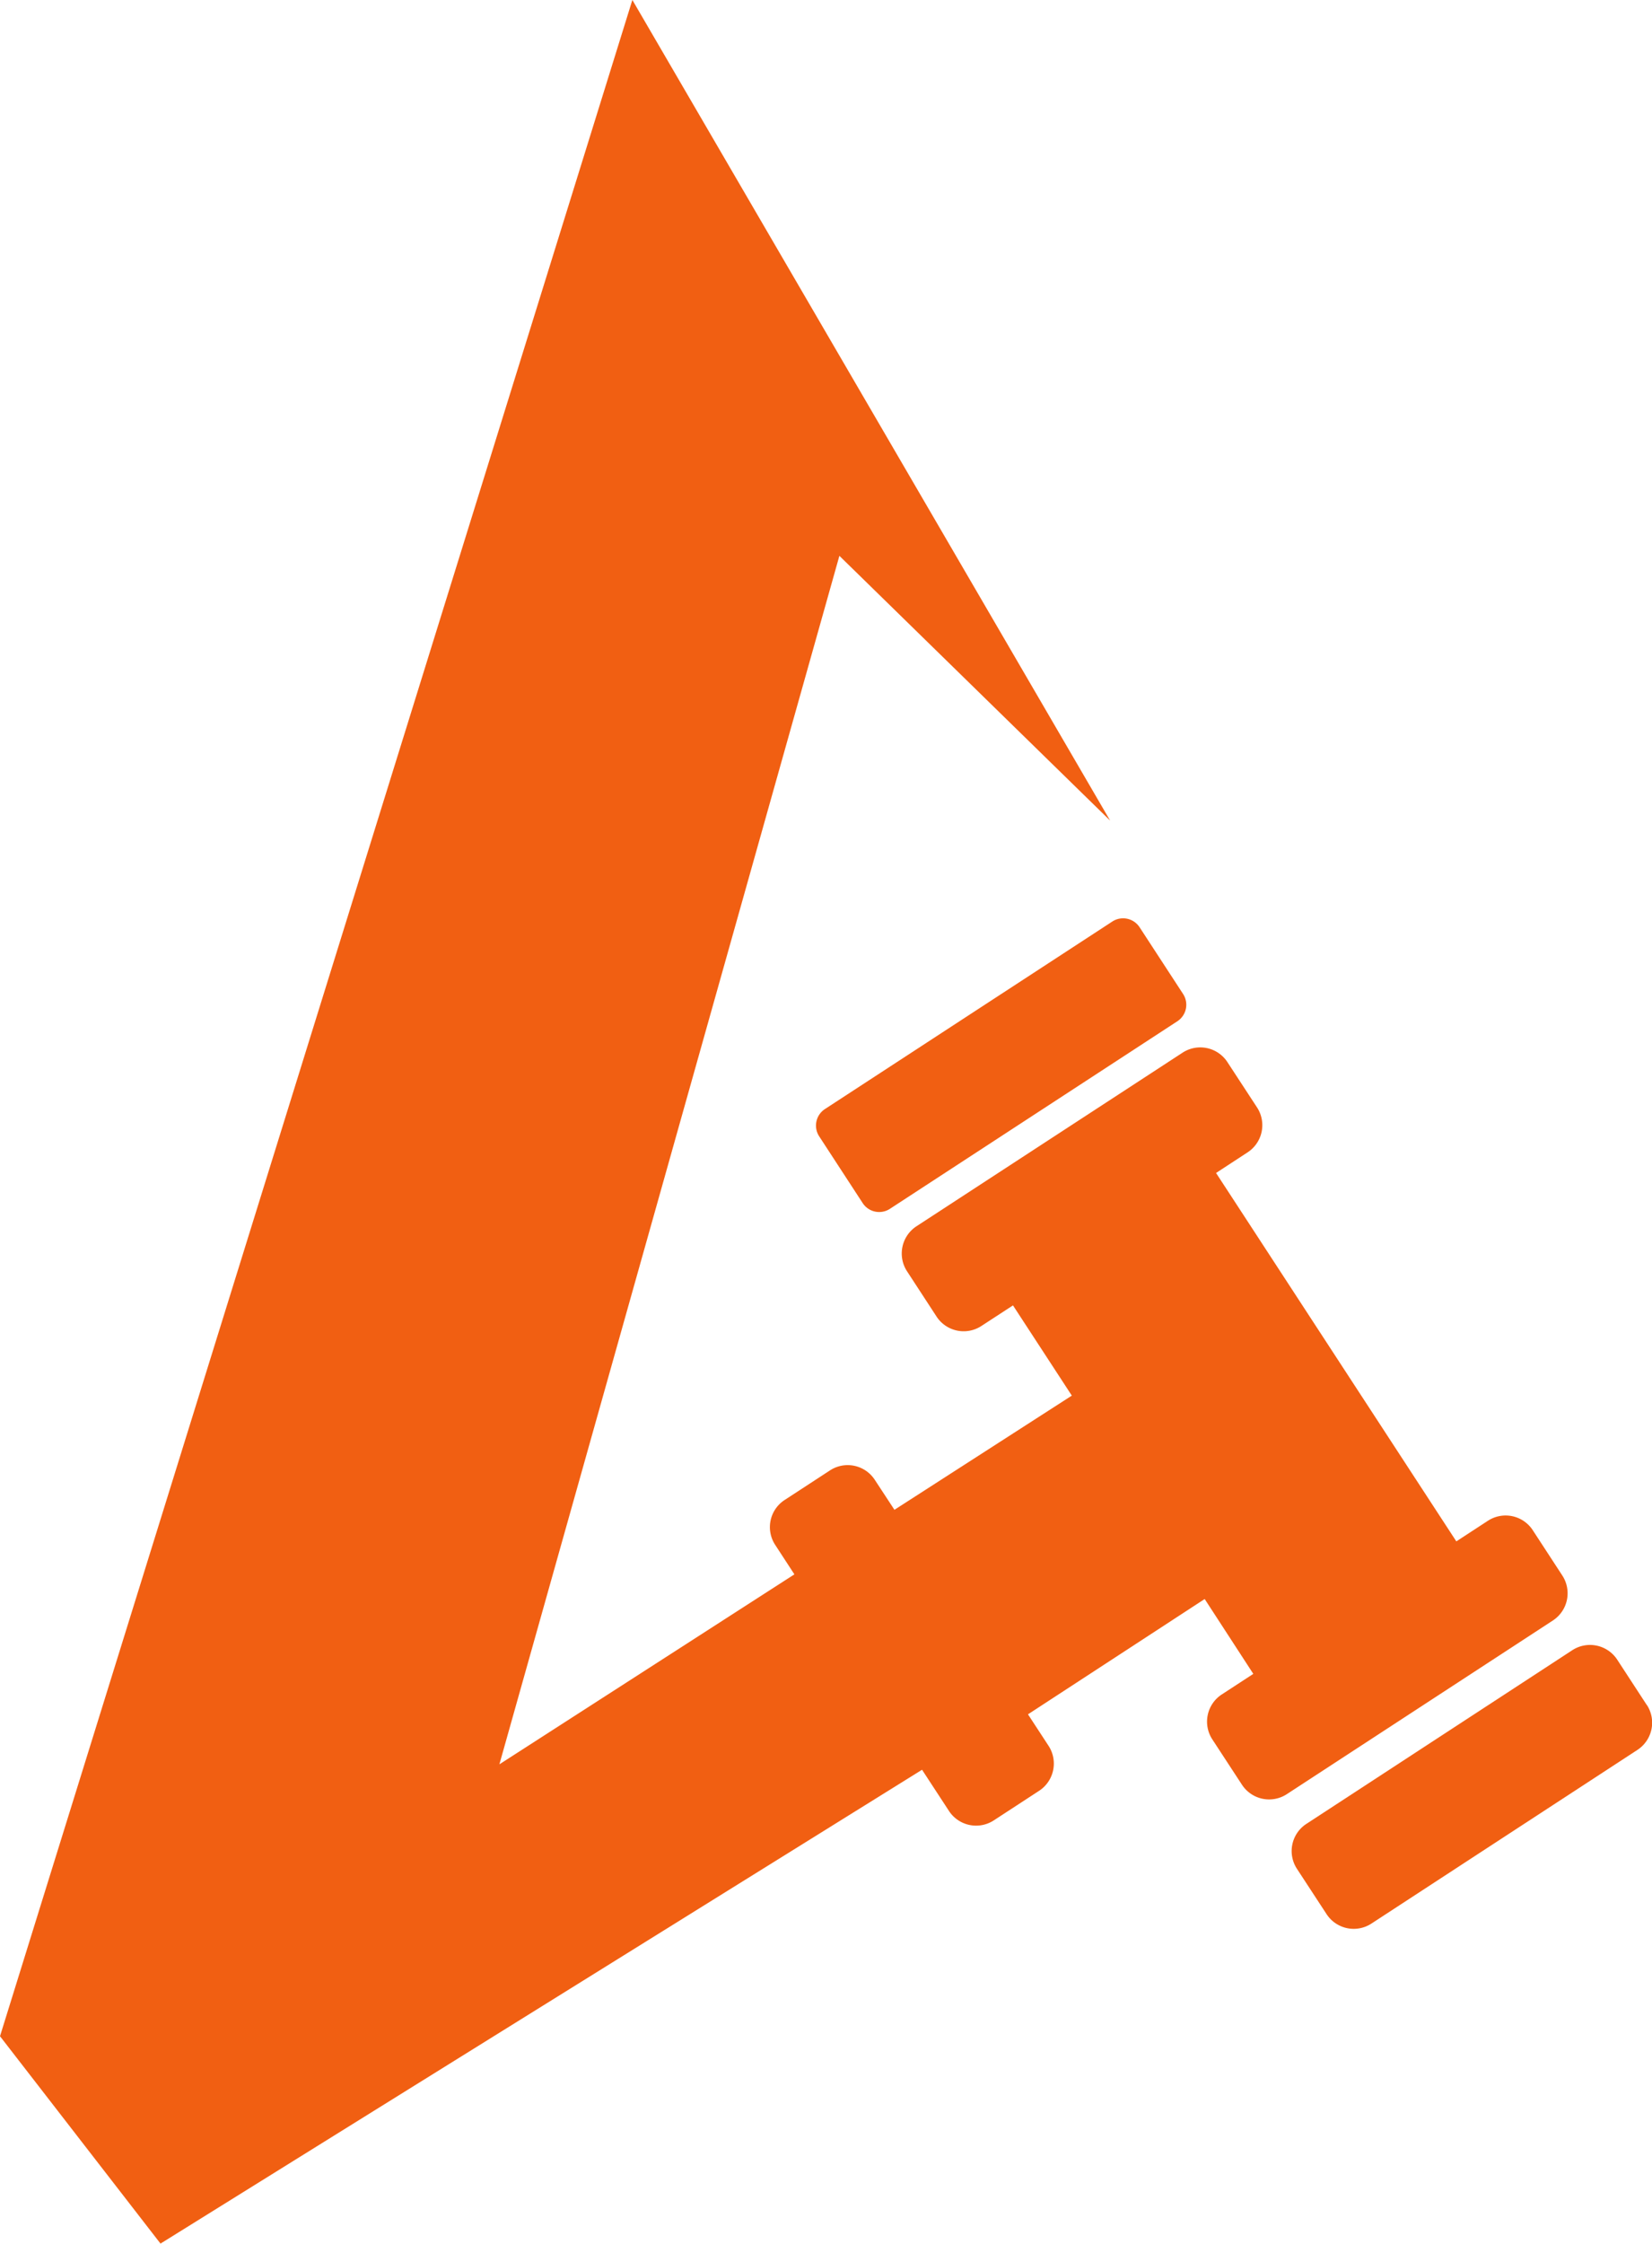 <svg xmlns="http://www.w3.org/2000/svg" xmlns:xlink="http://www.w3.org/1999/xlink" width="44.166" height="59.951" viewBox="0 0 44.166 59.951">
  <defs>
    <clipPath id="clip-path">
      <rect id="Rectangle_1156" data-name="Rectangle 1156" width="44.166" height="59.951" fill="#f15f12"/>
    </clipPath>
  </defs>
  <g id="Group_1446" data-name="Group 1446" transform="translate(0 0)">
    <g id="Group_485" data-name="Group 485" transform="translate(0 0)" clip-path="url(#clip-path)">
      <path id="Path_1078" data-name="Path 1078" d="M30.476,28.311l-.79-1.211a.869.869,0,0,0-1.2-.253l-7.11,4.641a.867.867,0,0,0-.253,1.2l.792,1.211a.867.867,0,0,0,1.2.253l7.112-4.641a.868.868,0,0,0,.252-1.2" transform="translate(13.55 17.246)" fill="#f15f12"/>
      <path id="Rectangle_1155" data-name="Rectangle 1155" d="M.527,0H9.7a.527.527,0,0,1,.527.527V2.655a.527.527,0,0,1-.527.527H.526A.526.526,0,0,1,0,2.655V.527A.527.527,0,0,1,.527,0Z" transform="translate(21.613 29.922) rotate(-33.111)" fill="#f15f12"/>
      <path id="Path_1079" data-name="Path 1079" d="M41.769,42.1l-.79-1.211a.867.867,0,0,0-1.2-.253l-.844.551-6.424-9.844.843-.551a.867.867,0,0,0,.253-1.2l-.792-1.211a.866.866,0,0,0-1.2-.252L24.5,32.768a.87.87,0,0,0-.252,1.2l.79,1.211a.866.866,0,0,0,1.2.252l.844-.55,1.573,2.411-4.742,3.051-.525-.8a.865.865,0,0,0-1.2-.252l-1.211.79a.865.865,0,0,0-.252,1.2l.513.787-7.887,5.076,9.09-32.291,7.238,7.074L16.906,0,0,54.409l4.291,5.541,20.36-12.661.719,1.1a.866.866,0,0,0,1.2.252l1.211-.79a.869.869,0,0,0,.253-1.2l-.551-.843,4.724-3.081,1.3,2-.843.55a.867.867,0,0,0-.253,1.2l.792,1.211a.867.867,0,0,0,1.2.253L41.517,43.3a.868.868,0,0,0,.252-1.2" transform="translate(0 -0.001)" fill="#f15f12"/>
    </g>
  </g>
</svg>

